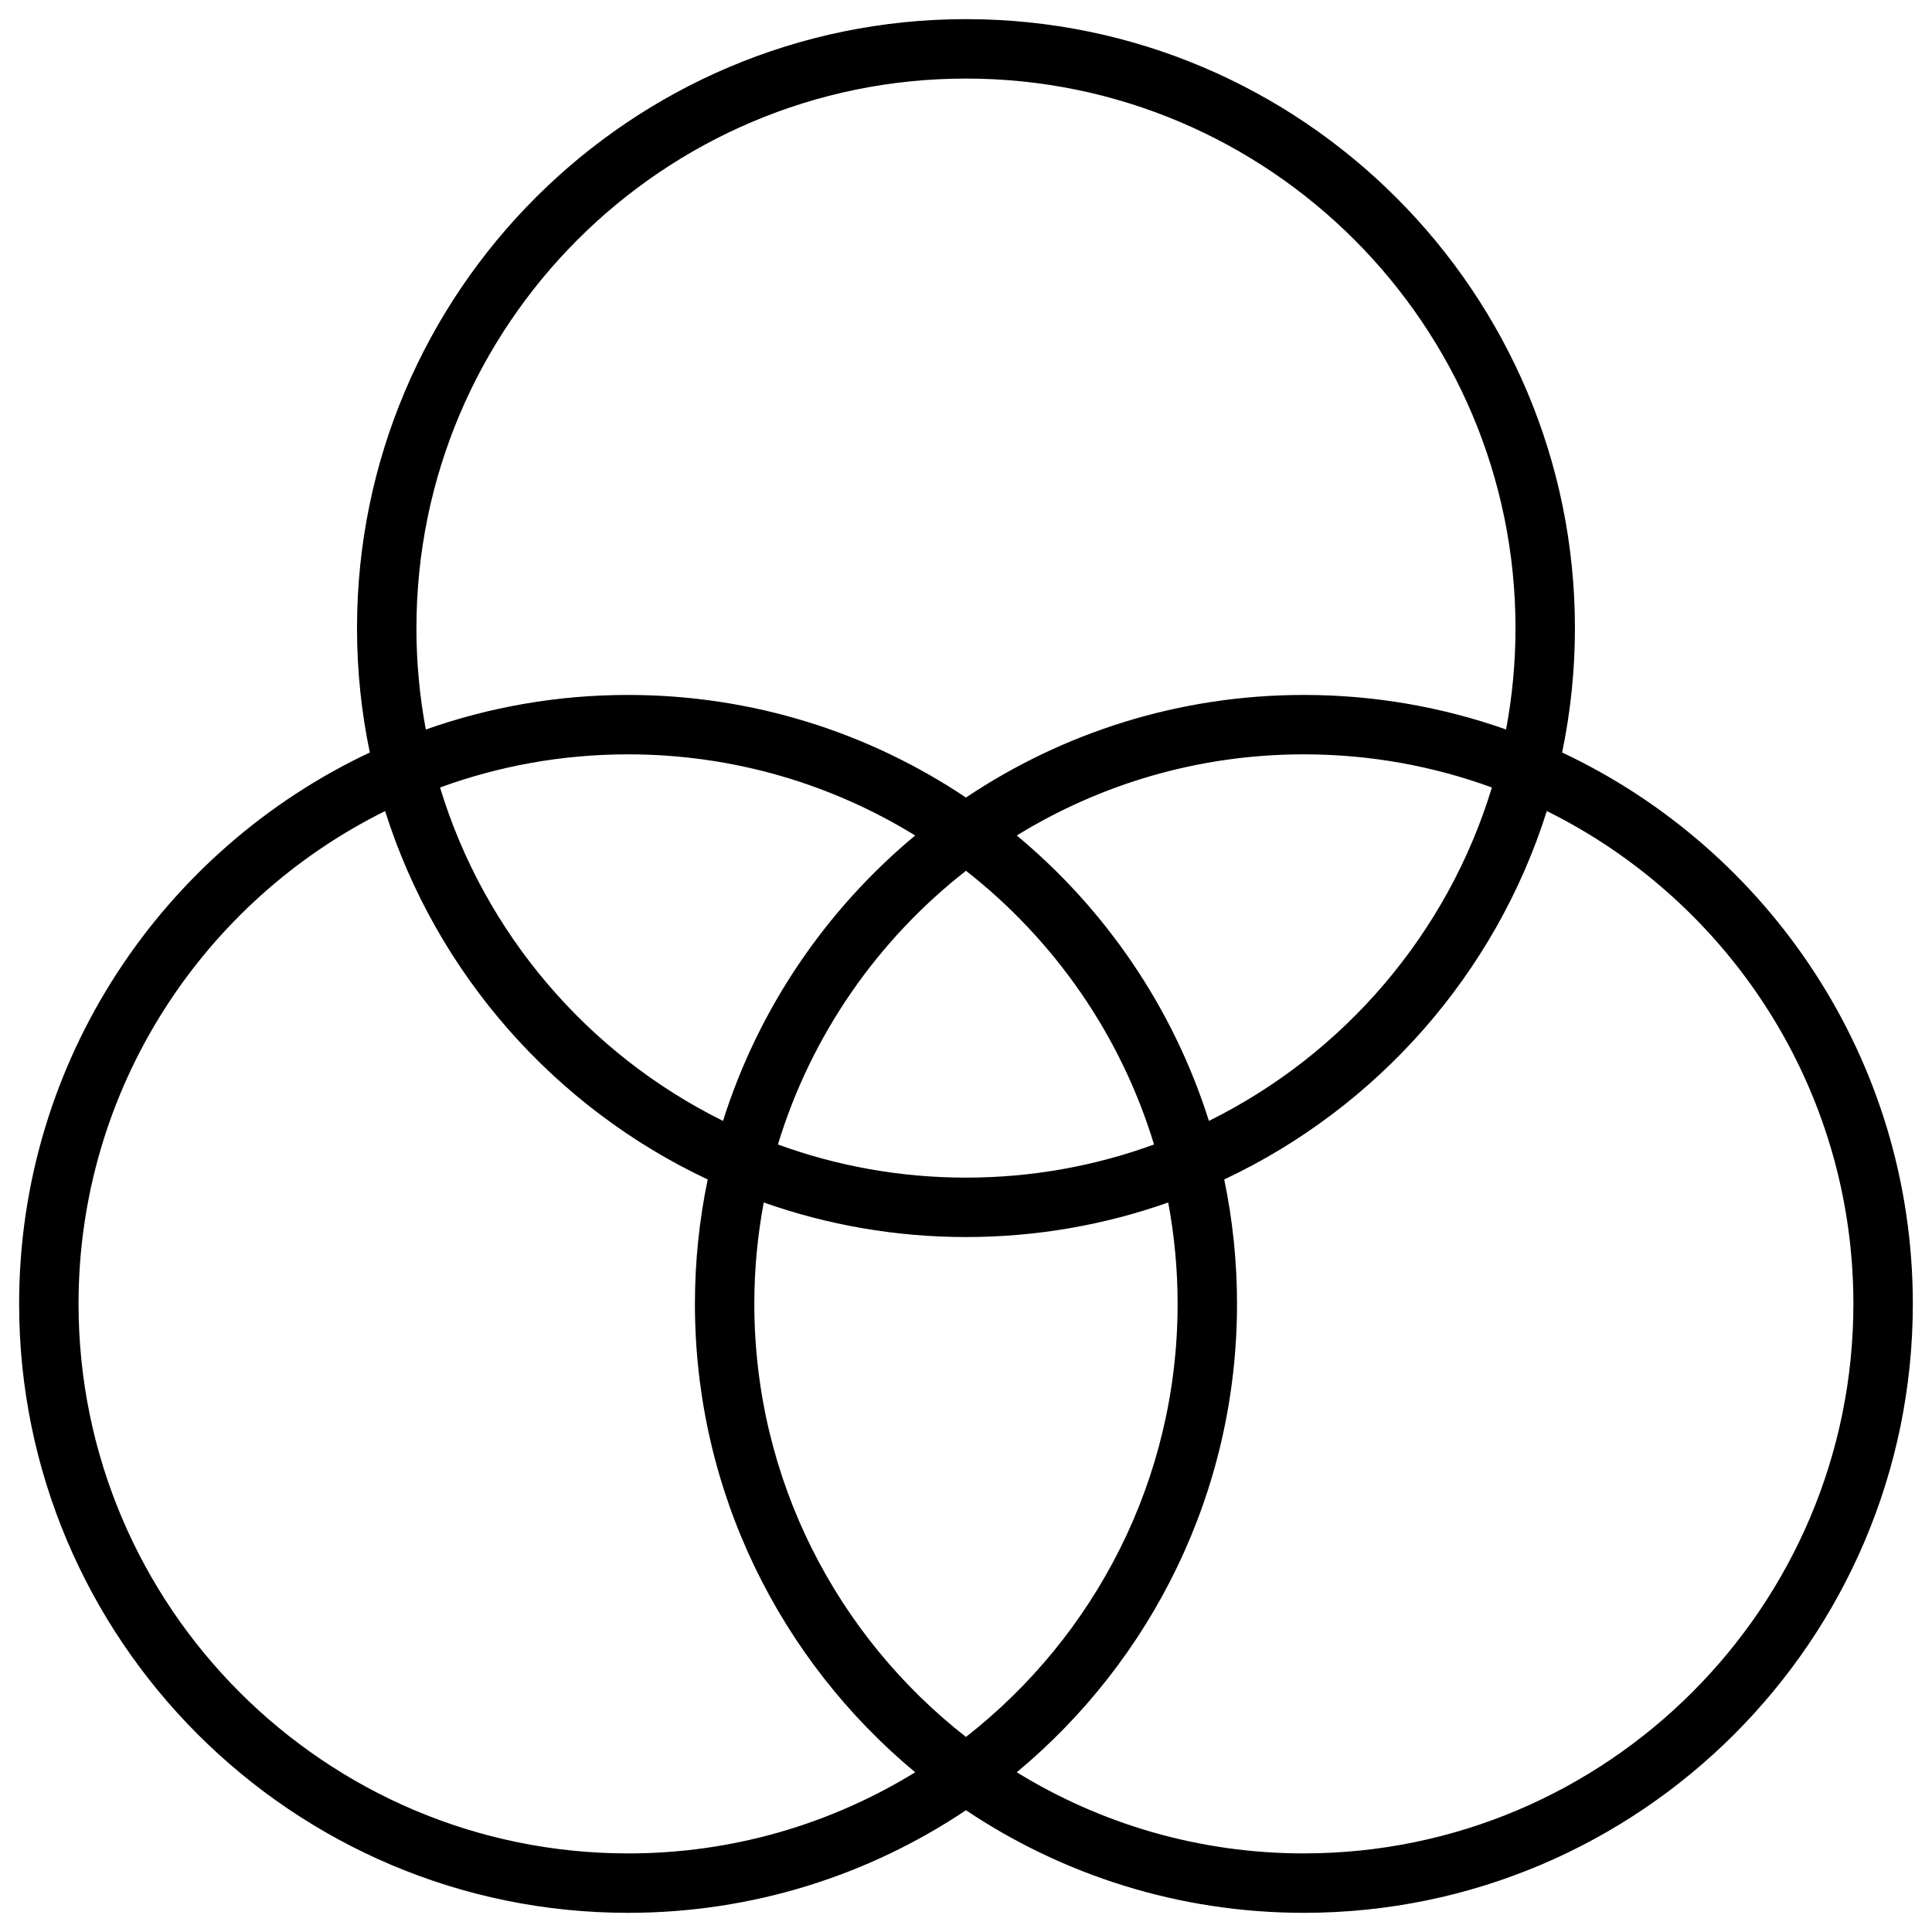 <?xml version="1.0" encoding="UTF-8"?>
<!-- Uploaded to: ICON Repo, www.svgrepo.com, Generator: ICON Repo Mixer Tools -->
<svg fill="#000000" width="800px" height="800px" version="1.1" viewBox="144 144 512 512" xmlns="http://www.w3.org/2000/svg">
 <path d="m557.98 343.42c2.219-10.648 3.391-21.672 3.391-32.969 0-88.98-72.395-161.38-161.38-161.38-88.984 0-161.38 72.395-161.38 161.38 0 11.297 1.172 22.32 3.391 32.969-54.859 25.801-92.934 81.594-92.934 146.12 0 88.984 72.395 161.38 161.38 161.38 33.102 0 63.906-10.023 89.543-27.191 25.641 17.168 56.445 27.191 89.547 27.191 88.984 0 161.38-72.395 161.38-161.38 0-64.527-38.074-120.32-92.934-146.12zm-303.62-32.969c0-80.301 65.332-145.63 145.63-145.63s145.63 65.332 145.63 145.63c0 9.18-0.863 18.16-2.496 26.871-16.777-5.922-34.812-9.156-53.594-9.156-33.102 0-63.906 10.023-89.543 27.191-25.641-17.168-56.441-27.191-89.547-27.191-18.781 0-36.816 3.234-53.594 9.16-1.629-8.715-2.492-17.695-2.492-26.875zm201.72 179.09c0 46.566-21.973 88.094-56.09 114.77-34.113-26.676-56.086-68.203-56.086-114.77 0-9.18 0.863-18.16 2.496-26.871 16.777 5.922 34.812 9.16 53.594 9.16s36.816-3.234 53.594-9.16c1.629 8.711 2.492 17.691 2.492 26.871zm-56.086-33.457c-17.496 0-34.281-3.102-49.832-8.785 8.816-29.039 26.473-54.266 49.832-72.531 23.359 18.266 41.016 43.492 49.832 72.531-15.555 5.684-32.336 8.785-49.832 8.785zm-64.387-15.031c-35.746-17.695-63.234-49.637-74.992-88.359 15.555-5.68 32.336-8.785 49.832-8.785 27.867 0 53.926 7.875 76.082 21.504-23.566 19.59-41.484 45.75-50.922 75.641zm77.848-75.641c22.156-13.629 48.215-21.504 76.082-21.504 17.496 0 34.281 3.102 49.832 8.785-11.758 38.723-39.246 70.664-74.992 88.359-9.438-29.891-27.355-56.051-50.922-75.641zm-103.01 269.76c-80.301 0-145.63-65.332-145.63-145.63 0-57.199 33.152-106.79 81.246-130.6 13.637 43.191 44.984 78.586 85.488 97.633-2.215 10.648-3.387 21.672-3.387 32.969 0 49.859 22.73 94.504 58.371 124.13-22.16 13.629-48.219 21.504-76.086 21.504zm179.09 0c-27.867 0-53.926-7.875-76.082-21.504 35.637-29.625 58.371-74.27 58.371-124.13 0-11.297-1.172-22.32-3.391-32.969 40.5-19.047 71.852-54.441 85.488-97.633 48.094 23.809 81.246 73.402 81.246 130.6 0 80.301-65.332 145.63-145.63 145.63z"/>
</svg>